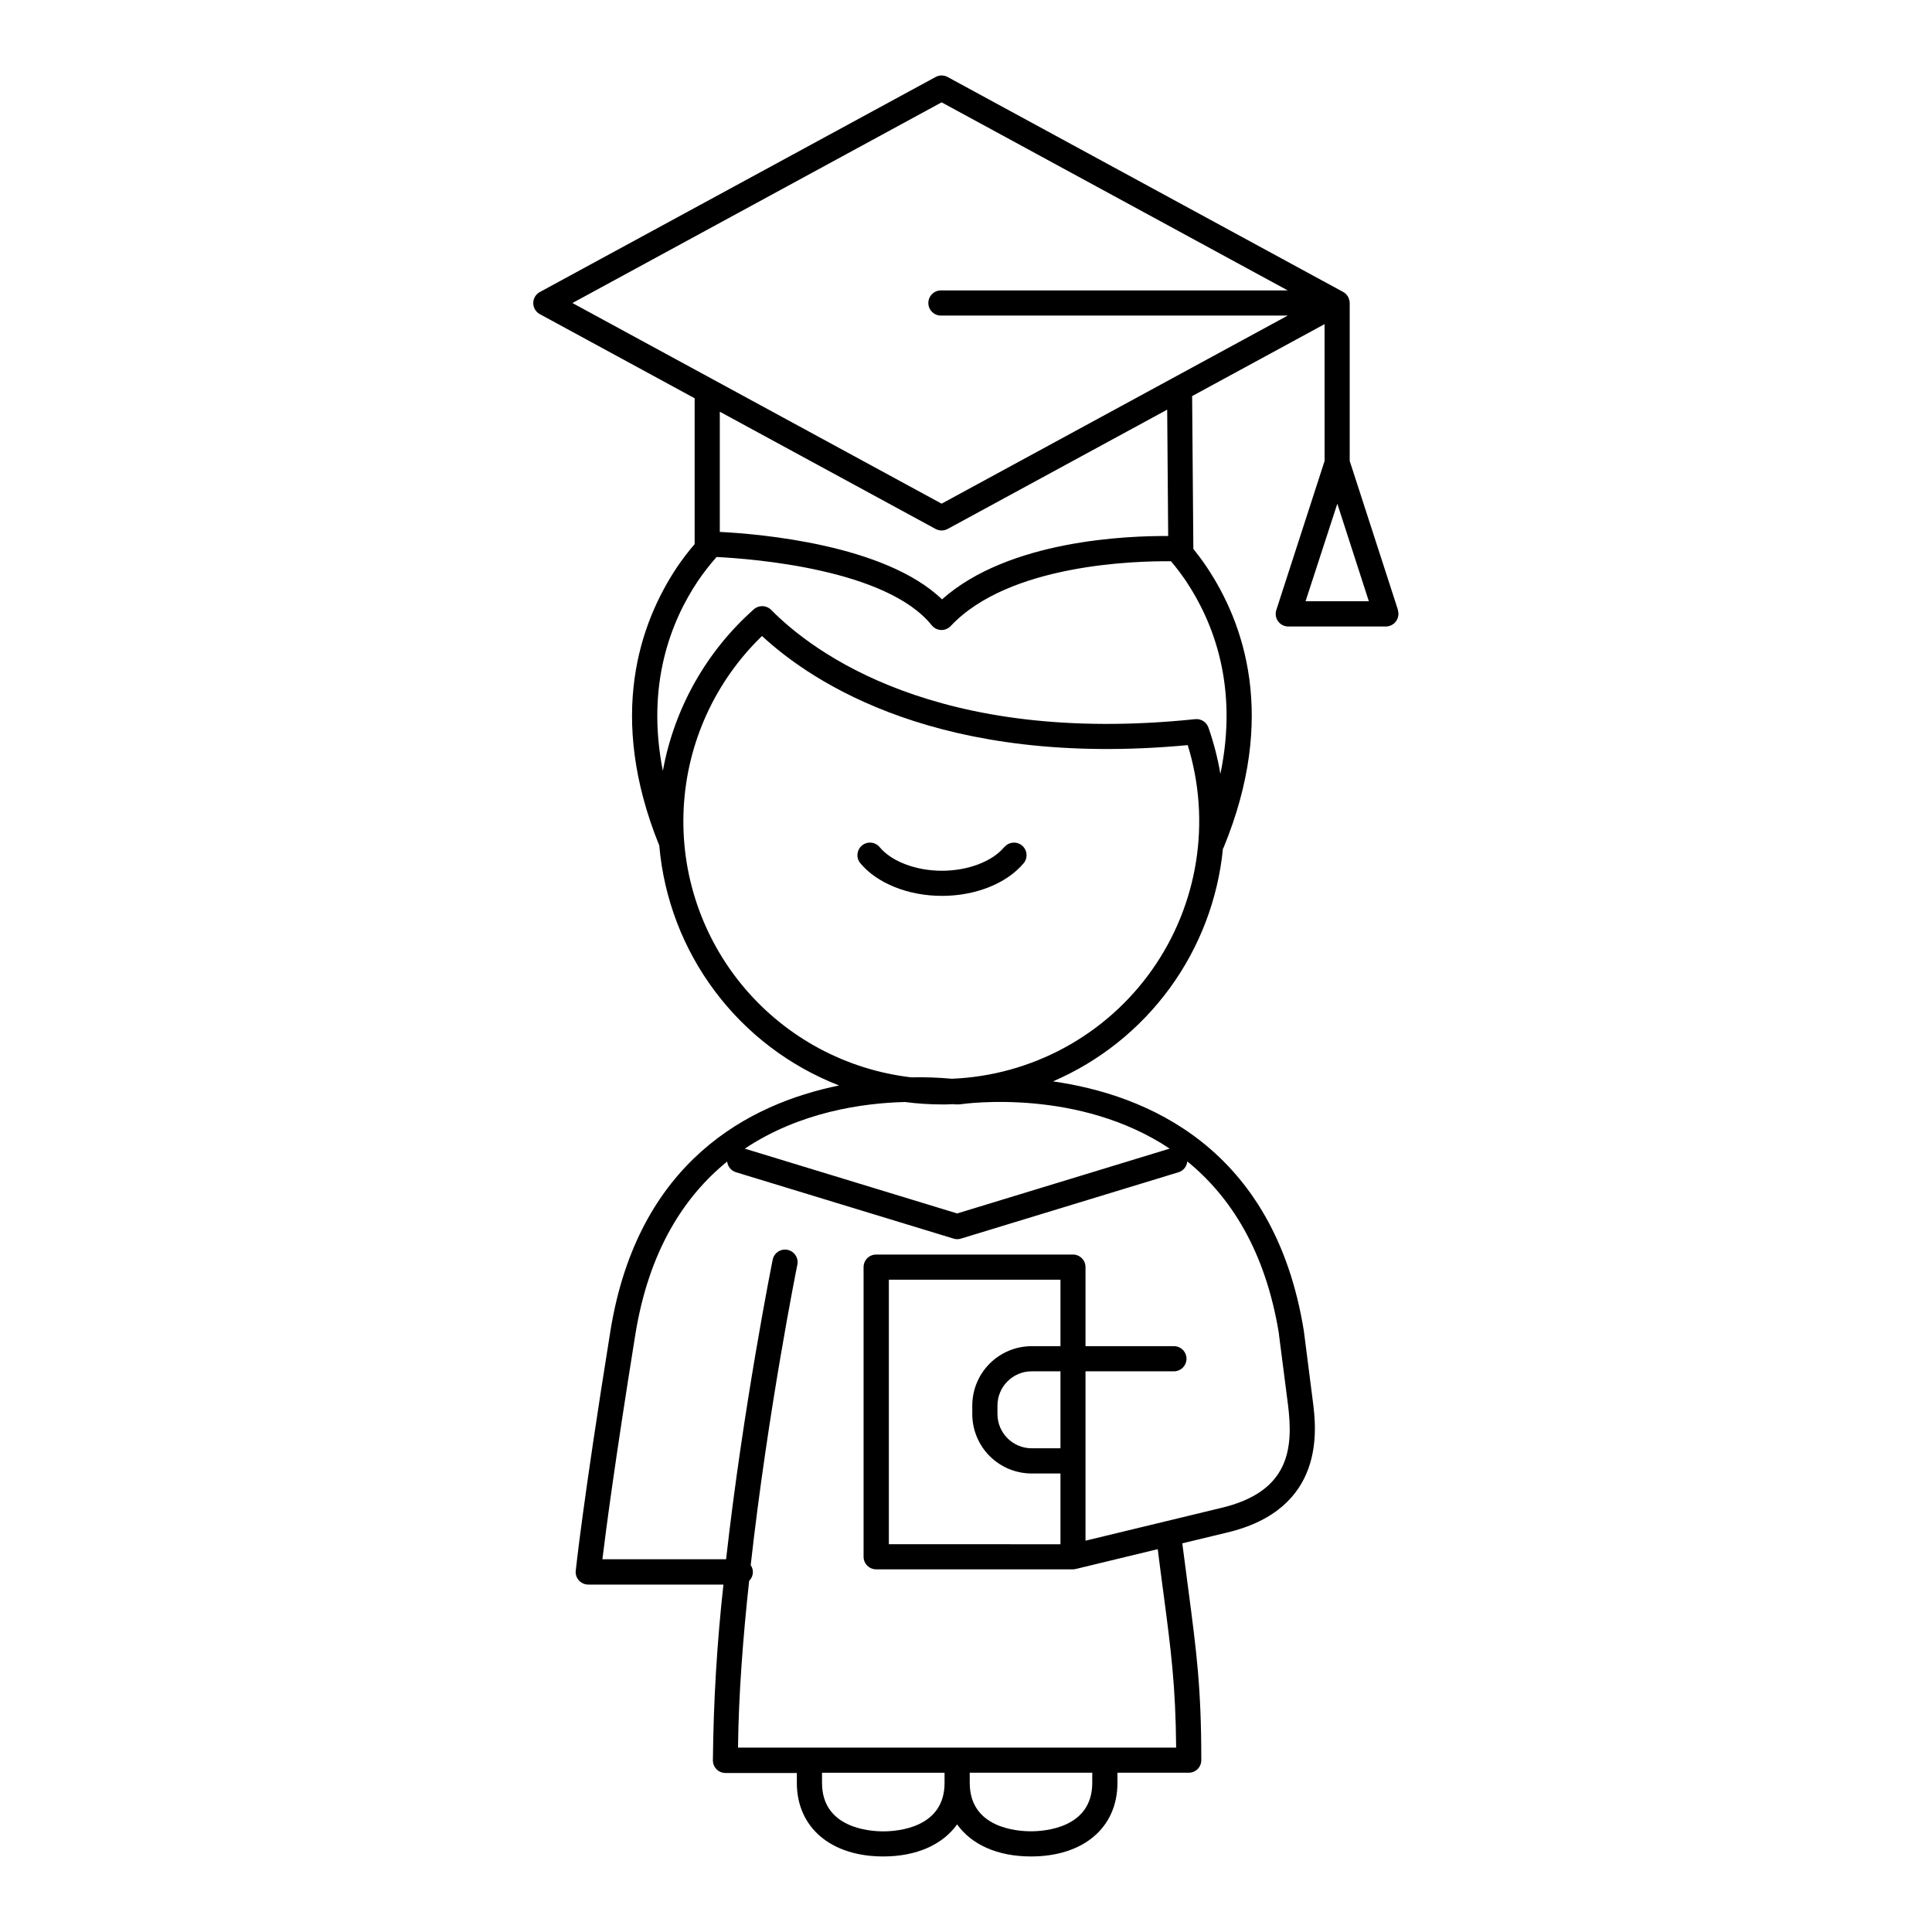 <?xml version="1.0" encoding="UTF-8"?>
<!-- Uploaded to: ICON Repo, www.svgrepo.com, Generator: ICON Repo Mixer Tools -->
<svg fill="#000000" width="800px" height="800px" version="1.1" viewBox="144 144 512 512" xmlns="http://www.w3.org/2000/svg">
 <g>
  <path d="m514.48 305.65-12.793-39.496v-41.852c-0.008-0.395-0.086-0.785-0.234-1.152-0.023-0.094-0.059-0.184-0.098-0.273-0.145-0.312-0.336-0.598-0.57-0.848 0 0 0-0.07-0.07-0.09-0.219-0.219-0.473-0.41-0.746-0.559l-104.84-56.973c-0.996-0.543-2.195-0.543-3.188 0l-104.84 56.961c-1.098 0.578-1.785 1.715-1.785 2.953s0.688 2.375 1.785 2.953l40.984 22.27v38.652l-0.004-0.004c-1.66 1.945-3.215 3.977-4.652 6.09-9.84 14.762-18.637 39.457-4.715 73.801 1.211 13.992 6.316 27.363 14.738 38.598 8.422 11.238 19.82 19.891 32.91 24.98-23.742 4.84-53.352 20.062-60.605 65.113-7.312 45.5-9.16 63.312-9.18 63.488l-0.004-0.004c-0.098 0.938 0.207 1.871 0.84 2.57 0.633 0.699 1.535 1.098 2.477 1.102h35.828c-1.715 15.477-2.644 31.031-2.793 46.602 0 1.836 1.488 3.328 3.324 3.328h18.922v2.617c0 11.809 8.992 19.504 22.906 19.504 8.855 0 15.742-3.148 19.57-8.5 3.809 5.352 10.688 8.5 19.582 8.5 13.914 0 22.906-7.656 22.906-19.504v-2.688h18.898c1.836 0 3.324-1.488 3.324-3.324 0-19.141-1.238-28.535-3.492-45.656-0.473-3.551-0.984-7.469-1.543-11.809l11.59-2.793c26.676-6.188 23.91-27.738 23.008-34.824l-2.383-18.66c-7.871-48.855-42.027-62.652-66.48-66.145 12.336-5.32 23.02-13.852 30.941-24.703 7.922-10.848 12.789-23.625 14.098-36.996 0.07-0.102 0.137-0.203 0.195-0.312 14.23-34.629 5.402-59.531-4.516-74.332-1.102-1.645-2.281-3.227-3.523-4.773l-0.324-40.492 35.098-19.07 0.004 36.273-12.793 39.496c-0.328 1.016-0.152 2.125 0.477 2.984 0.625 0.863 1.625 1.371 2.691 1.375h25.871c1.062-0.008 2.059-0.52 2.684-1.379s0.805-1.965 0.484-2.981zm-120.94-134.53 91.73 49.848h-91.73c-0.918-0.051-1.812 0.277-2.477 0.91-0.664 0.629-1.043 1.504-1.043 2.422 0 0.914 0.379 1.793 1.043 2.422 0.664 0.629 1.559 0.957 2.477 0.906h91.73l-91.73 49.848-97.84-53.172zm-0.09 265.57c1.043 0 2.078 0 3.109-0.078l0.434 0.059v-0.004c0.219 0.02 0.438 0.02 0.66 0 0.227 0.02 0.457 0.02 0.688 0 1.918-0.277 31.625-4.281 55.637 11.73l-56.316 17.18-56.285-17.172c14.555-9.703 31.164-12.082 42.449-12.359 3.191 0.418 6.406 0.633 9.625 0.641zm-15.359 192.64c-3.809 0-16.246-0.934-16.246-12.84v-2.688h32.473v2.668c0.02 11.926-12.418 12.859-16.227 12.859zm55.367-12.859c0 11.906-12.438 12.84-16.246 12.84-3.805 0-16.223-0.914-16.223-12.84v-2.688h32.473zm49.477-118.82 2.383 18.527c1.504 11.809 0.383 23.242-17.93 27.492l-35.719 8.629v-44.887h23.617c1.77-0.098 3.152-1.559 3.152-3.332 0-1.77-1.383-3.234-3.152-3.328h-23.617v-20.949c0.004-0.887-0.348-1.734-0.973-2.359-0.621-0.625-1.469-0.977-2.356-0.977h-52.152 0.004c-1.844 0-3.336 1.492-3.336 3.336v76.754-0.004c0 1.844 1.492 3.336 3.336 3.336h52.152-0.004c0.266 0 0.527-0.031 0.777-0.098l21.695-5.246c0.523 4.094 0.984 7.785 1.445 11.148 2.086 15.742 3.285 24.914 3.434 41.445h-116.11c0.156-13.844 1.309-29.145 2.953-44.203l0.004 0.004c0.641-0.633 0.996-1.5 0.984-2.402-0.016-0.633-0.219-1.246-0.578-1.77 4.586-40.965 12.223-78.957 12.34-79.496 0.211-0.883 0.055-1.809-0.434-2.574-0.484-0.762-1.262-1.293-2.148-1.477-0.887-0.18-1.809 0.008-2.555 0.523-0.746 0.512-1.25 1.305-1.398 2.199-0.109 0.543-7.695 38.258-12.328 79.27h-32.777c0.875-7.231 3.266-25.586 8.707-59.434 3.59-22.387 13.027-36.762 24.355-45.961v-0.004c0.141 1.332 1.062 2.453 2.34 2.844l57.652 17.586c0.641 0.203 1.328 0.203 1.969 0l57.652-17.586c1.285-0.398 2.203-1.531 2.332-2.871 11.297 9.211 20.723 23.535 24.316 45.883zm-103.38 55.578v-70.09h45.48v17.613h-7.625c-4.176 0-8.18 1.656-11.133 4.609-2.953 2.953-4.613 6.957-4.613 11.133v2.254c0 4.176 1.66 8.18 4.613 11.133 2.953 2.953 6.957 4.609 11.133 4.609h7.625v18.754zm45.48-25.418h-7.625c-5.008-0.004-9.066-4.062-9.074-9.074v-2.254 0.004c0.008-5.012 4.066-9.07 9.074-9.074h7.625zm-28.801-97.93c-3.574-0.328-7.168-0.453-10.754-0.371-17.219-2.012-33.027-10.492-44.227-23.727-11.195-13.234-16.941-30.23-16.07-47.543 0.871-17.312 8.293-33.645 20.758-45.691 13.383 12.398 47.352 35.039 112.82 28.918v0.004c6.262 20.266 2.75 42.285-9.496 59.602-12.246 17.316-31.844 27.961-53.035 28.809zm71.184-80.777v0.004c-0.711-4.191-1.777-8.312-3.18-12.32-0.523-1.449-1.961-2.356-3.492-2.203-68.586 7.133-101.44-17.871-112.38-28.961-1.246-1.258-3.254-1.328-4.586-0.156-12.609 11.168-21.102 26.25-24.117 42.824-4.496-22.73 2.066-39.547 9.309-50.352 1.508-2.211 3.152-4.324 4.922-6.328 9.75 0.48 45.125 3.246 57.023 18.098v-0.004c0.602 0.758 1.504 1.215 2.469 1.25h0.129c0.918 0 1.797-0.383 2.43-1.051 15.438-16.453 49.094-17.27 58.391-17.16 1.398 1.664 2.711 3.394 3.934 5.195 7.312 10.941 13.965 28.012 9.145 51.168zm-13.836-63.047c-10.648-0.09-42.254 1.031-59.938 16.785-15.047-14.516-48.215-17.34-58.891-17.879v-31.855l57.191 31.074c0.992 0.535 2.191 0.535 3.188 0l58.184-31.617zm36.406 17.277 8.414-25.844 8.355 25.852z"/>
  <path d="m410.11 368.51c-3.141 3.789-9.613 6.25-16.492 6.25-6.879 0-13.352-2.461-16.492-6.25-1.172-1.418-3.269-1.621-4.688-0.449-1.422 1.172-1.621 3.269-0.449 4.688 4.43 5.344 12.715 8.668 21.648 8.668 8.934 0 17.199-3.324 21.648-8.668 1.172-1.414 0.973-3.512-0.445-4.684-1.414-1.172-3.512-0.973-4.684 0.445z"/>
 </g>
</svg>